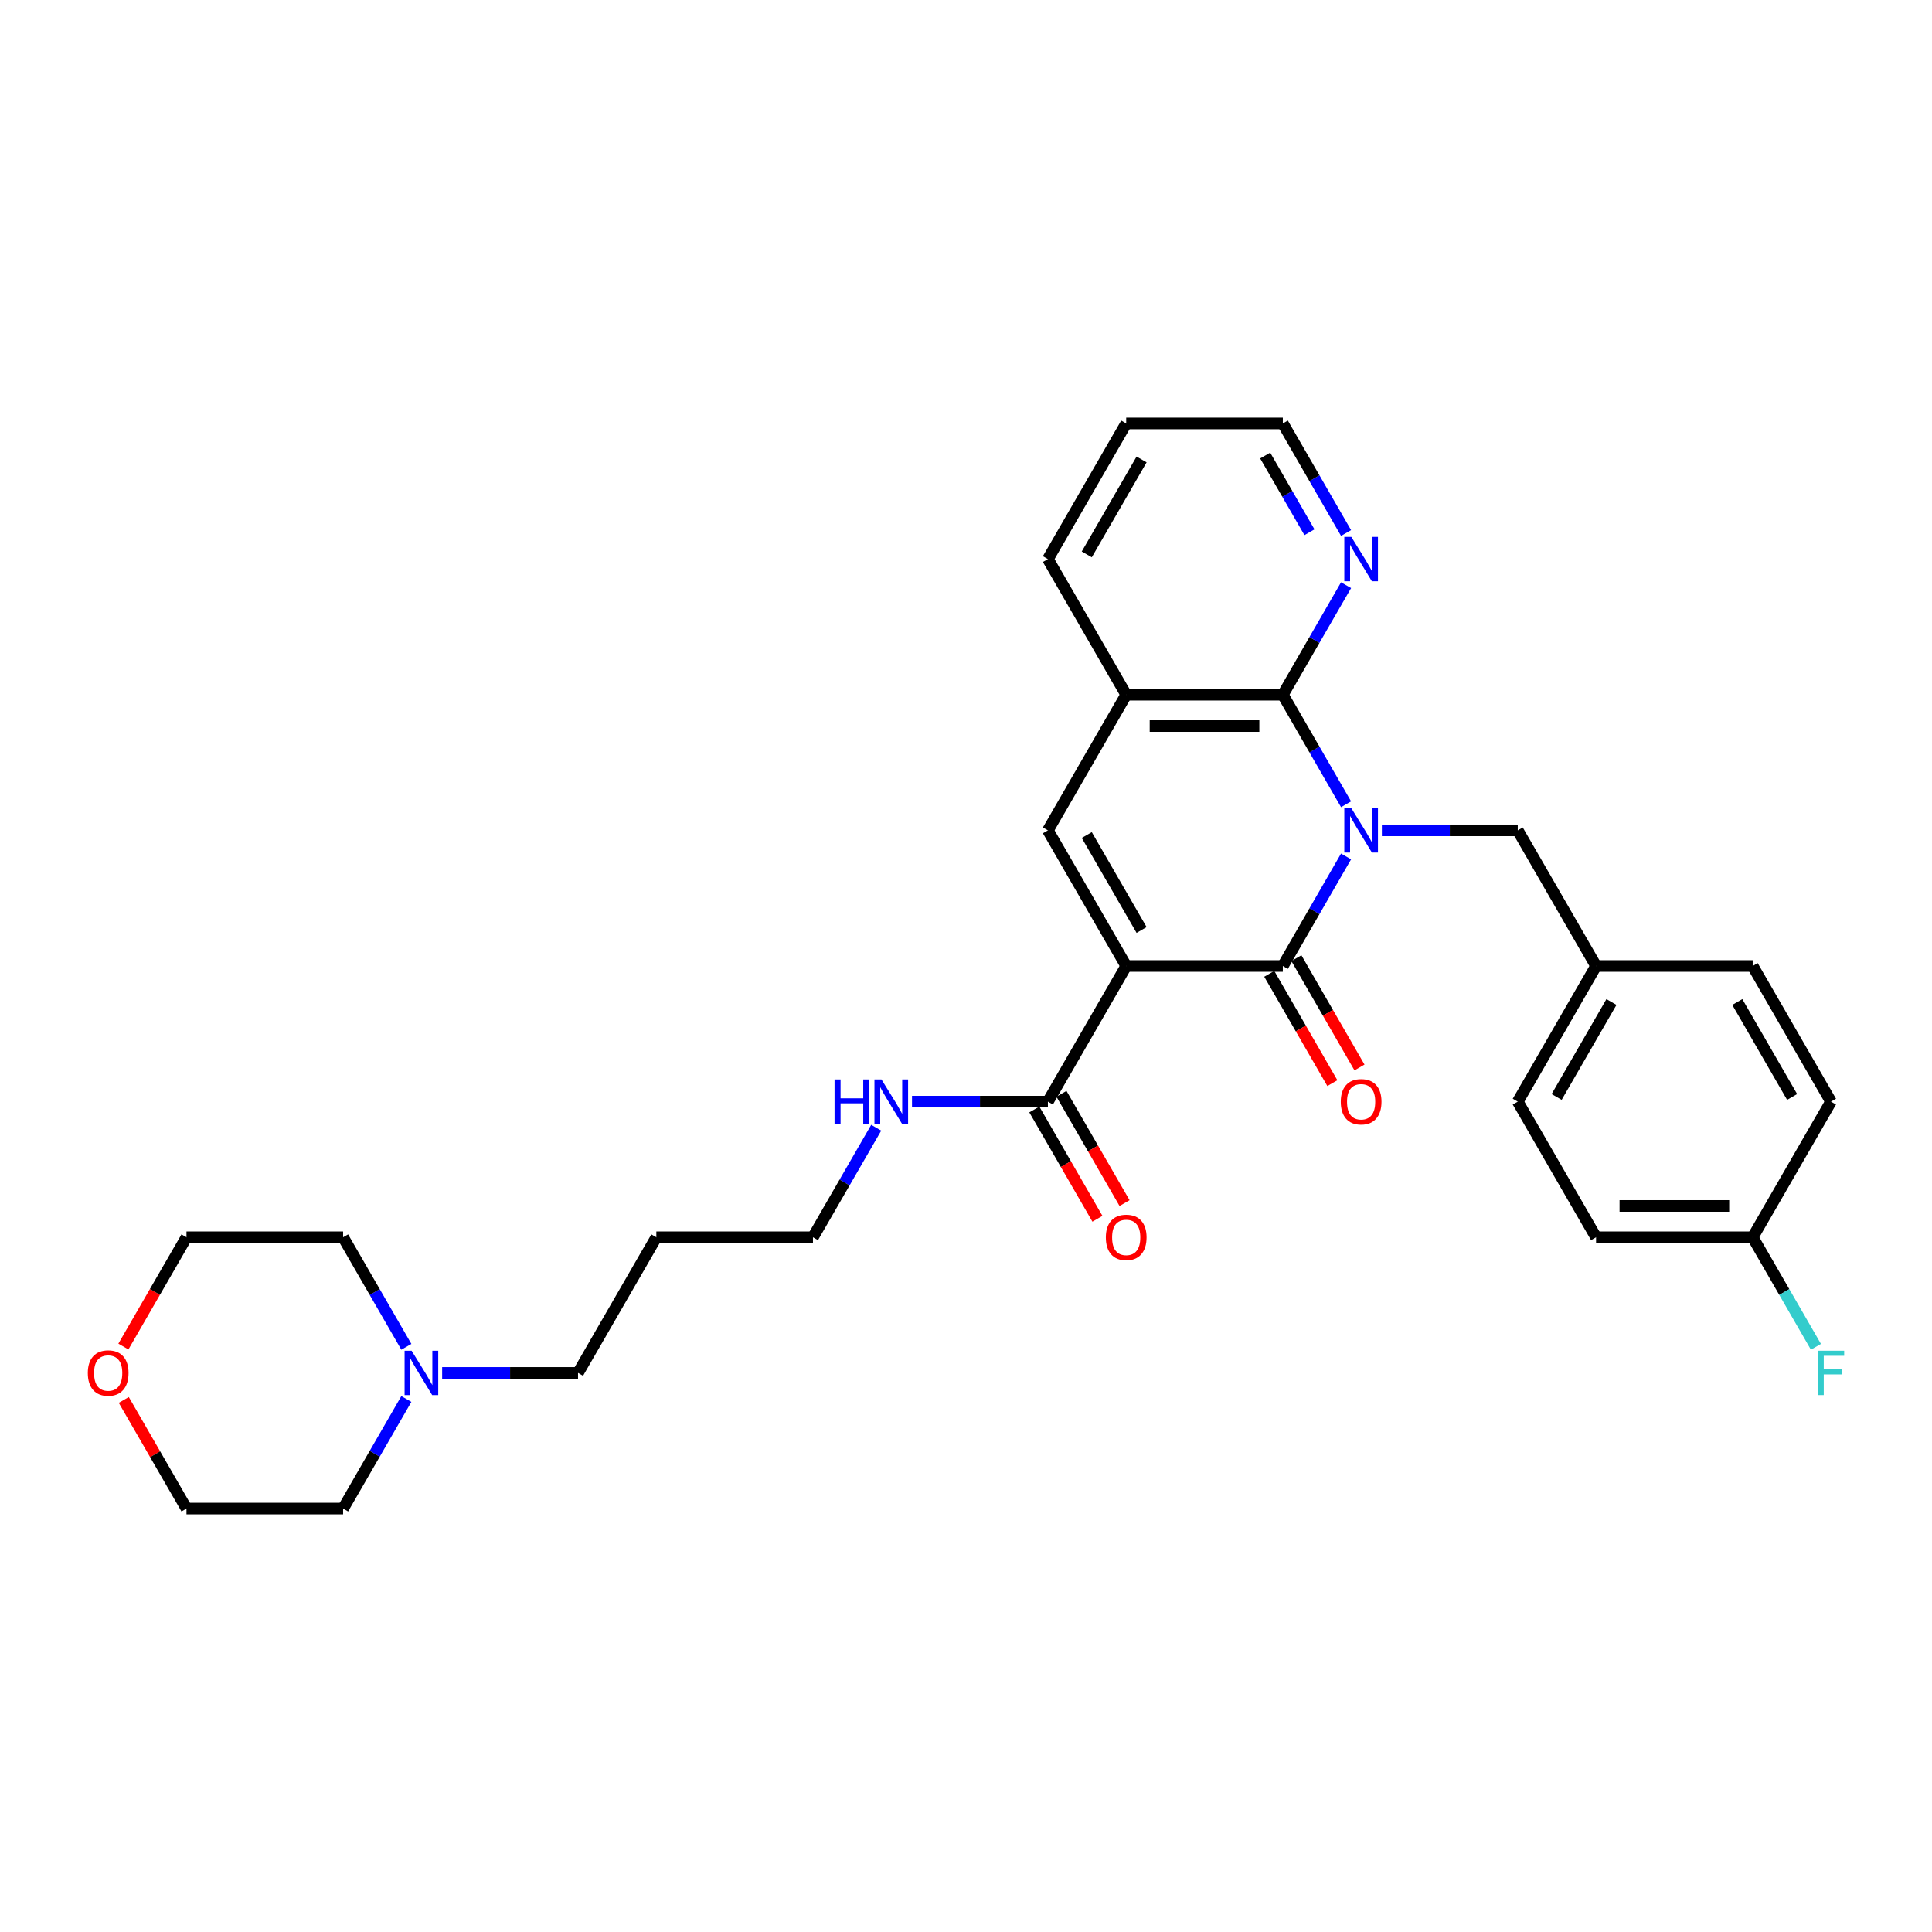 <?xml version='1.0' encoding='iso-8859-1'?>
<svg version='1.1' baseProfile='full'
              xmlns='http://www.w3.org/2000/svg'
                      xmlns:rdkit='http://www.rdkit.org/xml'
                      xmlns:xlink='http://www.w3.org/1999/xlink'
                  xml:space='preserve'
width='1000px' height='1000px' viewBox='0 0 1000 1000'>
<!-- END OF HEADER -->
<rect style='opacity:1.0;fill:#FFFFFF;stroke:none' width='1000' height='1000' x='0' y='0'> </rect>
<path class='bond-1' d='M 696.724,443.3 L 680.356,471.65' style='fill:none;fill-rule:evenodd;stroke:#0000FF;stroke-width:6px;stroke-linecap:butt;stroke-linejoin:miter;stroke-opacity:1' />
<path class='bond-1' d='M 680.356,471.65 L 663.989,500' style='fill:none;fill-rule:evenodd;stroke:#000000;stroke-width:6px;stroke-linecap:butt;stroke-linejoin:miter;stroke-opacity:1' />
<path class='bond-2' d='M 696.724,416.289 L 680.356,387.939' style='fill:none;fill-rule:evenodd;stroke:#0000FF;stroke-width:6px;stroke-linecap:butt;stroke-linejoin:miter;stroke-opacity:1' />
<path class='bond-2' d='M 680.356,387.939 L 663.989,359.589' style='fill:none;fill-rule:evenodd;stroke:#000000;stroke-width:6px;stroke-linecap:butt;stroke-linejoin:miter;stroke-opacity:1' />
<path class='bond-6' d='M 715.255,429.795 L 750.421,429.795' style='fill:none;fill-rule:evenodd;stroke:#0000FF;stroke-width:6px;stroke-linecap:butt;stroke-linejoin:miter;stroke-opacity:1' />
<path class='bond-6' d='M 750.421,429.795 L 785.588,429.795' style='fill:none;fill-rule:evenodd;stroke:#000000;stroke-width:6px;stroke-linecap:butt;stroke-linejoin:miter;stroke-opacity:1' />
<path class='bond-0' d='M 582.922,500 L 663.989,500' style='fill:none;fill-rule:evenodd;stroke:#000000;stroke-width:6px;stroke-linecap:butt;stroke-linejoin:miter;stroke-opacity:1' />
<path class='bond-4' d='M 582.922,500 L 542.389,570.205' style='fill:none;fill-rule:evenodd;stroke:#000000;stroke-width:6px;stroke-linecap:butt;stroke-linejoin:miter;stroke-opacity:1' />
<path class='bond-30' d='M 582.922,500 L 542.389,429.795' style='fill:none;fill-rule:evenodd;stroke:#000000;stroke-width:6px;stroke-linecap:butt;stroke-linejoin:miter;stroke-opacity:1' />
<path class='bond-30' d='M 590.884,481.363 L 562.51,432.219' style='fill:none;fill-rule:evenodd;stroke:#000000;stroke-width:6px;stroke-linecap:butt;stroke-linejoin:miter;stroke-opacity:1' />
<path class='bond-8' d='M 656.968,504.053 L 673.298,532.338' style='fill:none;fill-rule:evenodd;stroke:#000000;stroke-width:6px;stroke-linecap:butt;stroke-linejoin:miter;stroke-opacity:1' />
<path class='bond-8' d='M 673.298,532.338 L 689.629,560.623' style='fill:none;fill-rule:evenodd;stroke:#FF0000;stroke-width:6px;stroke-linecap:butt;stroke-linejoin:miter;stroke-opacity:1' />
<path class='bond-8' d='M 671.009,495.947 L 687.339,524.232' style='fill:none;fill-rule:evenodd;stroke:#000000;stroke-width:6px;stroke-linecap:butt;stroke-linejoin:miter;stroke-opacity:1' />
<path class='bond-8' d='M 687.339,524.232 L 703.67,552.517' style='fill:none;fill-rule:evenodd;stroke:#FF0000;stroke-width:6px;stroke-linecap:butt;stroke-linejoin:miter;stroke-opacity:1' />
<path class='bond-5' d='M 663.989,359.589 L 582.922,359.589' style='fill:none;fill-rule:evenodd;stroke:#000000;stroke-width:6px;stroke-linecap:butt;stroke-linejoin:miter;stroke-opacity:1' />
<path class='bond-5' d='M 651.829,375.803 L 595.082,375.803' style='fill:none;fill-rule:evenodd;stroke:#000000;stroke-width:6px;stroke-linecap:butt;stroke-linejoin:miter;stroke-opacity:1' />
<path class='bond-7' d='M 663.989,359.589 L 680.356,331.24' style='fill:none;fill-rule:evenodd;stroke:#000000;stroke-width:6px;stroke-linecap:butt;stroke-linejoin:miter;stroke-opacity:1' />
<path class='bond-7' d='M 680.356,331.24 L 696.724,302.89' style='fill:none;fill-rule:evenodd;stroke:#0000FF;stroke-width:6px;stroke-linecap:butt;stroke-linejoin:miter;stroke-opacity:1' />
<path class='bond-3' d='M 542.389,429.795 L 582.922,359.589' style='fill:none;fill-rule:evenodd;stroke:#000000;stroke-width:6px;stroke-linecap:butt;stroke-linejoin:miter;stroke-opacity:1' />
<path class='bond-10' d='M 535.369,574.259 L 551.699,602.544' style='fill:none;fill-rule:evenodd;stroke:#000000;stroke-width:6px;stroke-linecap:butt;stroke-linejoin:miter;stroke-opacity:1' />
<path class='bond-10' d='M 551.699,602.544 L 568.03,630.829' style='fill:none;fill-rule:evenodd;stroke:#FF0000;stroke-width:6px;stroke-linecap:butt;stroke-linejoin:miter;stroke-opacity:1' />
<path class='bond-10' d='M 549.41,566.152 L 565.74,594.437' style='fill:none;fill-rule:evenodd;stroke:#000000;stroke-width:6px;stroke-linecap:butt;stroke-linejoin:miter;stroke-opacity:1' />
<path class='bond-10' d='M 565.74,594.437 L 582.071,622.722' style='fill:none;fill-rule:evenodd;stroke:#FF0000;stroke-width:6px;stroke-linecap:butt;stroke-linejoin:miter;stroke-opacity:1' />
<path class='bond-11' d='M 542.389,570.205 L 507.223,570.205' style='fill:none;fill-rule:evenodd;stroke:#000000;stroke-width:6px;stroke-linecap:butt;stroke-linejoin:miter;stroke-opacity:1' />
<path class='bond-11' d='M 507.223,570.205 L 472.057,570.205' style='fill:none;fill-rule:evenodd;stroke:#0000FF;stroke-width:6px;stroke-linecap:butt;stroke-linejoin:miter;stroke-opacity:1' />
<path class='bond-22' d='M 582.922,359.589 L 542.389,289.384' style='fill:none;fill-rule:evenodd;stroke:#000000;stroke-width:6px;stroke-linecap:butt;stroke-linejoin:miter;stroke-opacity:1' />
<path class='bond-13' d='M 785.588,429.795 L 826.121,500' style='fill:none;fill-rule:evenodd;stroke:#000000;stroke-width:6px;stroke-linecap:butt;stroke-linejoin:miter;stroke-opacity:1' />
<path class='bond-25' d='M 696.724,275.879 L 680.356,247.529' style='fill:none;fill-rule:evenodd;stroke:#0000FF;stroke-width:6px;stroke-linecap:butt;stroke-linejoin:miter;stroke-opacity:1' />
<path class='bond-25' d='M 680.356,247.529 L 663.989,219.179' style='fill:none;fill-rule:evenodd;stroke:#000000;stroke-width:6px;stroke-linecap:butt;stroke-linejoin:miter;stroke-opacity:1' />
<path class='bond-25' d='M 677.773,275.48 L 666.315,255.635' style='fill:none;fill-rule:evenodd;stroke:#0000FF;stroke-width:6px;stroke-linecap:butt;stroke-linejoin:miter;stroke-opacity:1' />
<path class='bond-25' d='M 666.315,255.635 L 654.858,235.791' style='fill:none;fill-rule:evenodd;stroke:#000000;stroke-width:6px;stroke-linecap:butt;stroke-linejoin:miter;stroke-opacity:1' />
<path class='bond-9' d='M 228.858,710.616 L 264.025,710.616' style='fill:none;fill-rule:evenodd;stroke:#0000FF;stroke-width:6px;stroke-linecap:butt;stroke-linejoin:miter;stroke-opacity:1' />
<path class='bond-9' d='M 264.025,710.616 L 299.191,710.616' style='fill:none;fill-rule:evenodd;stroke:#000000;stroke-width:6px;stroke-linecap:butt;stroke-linejoin:miter;stroke-opacity:1' />
<path class='bond-23' d='M 210.328,724.121 L 193.96,752.471' style='fill:none;fill-rule:evenodd;stroke:#0000FF;stroke-width:6px;stroke-linecap:butt;stroke-linejoin:miter;stroke-opacity:1' />
<path class='bond-23' d='M 193.96,752.471 L 177.592,780.821' style='fill:none;fill-rule:evenodd;stroke:#000000;stroke-width:6px;stroke-linecap:butt;stroke-linejoin:miter;stroke-opacity:1' />
<path class='bond-24' d='M 210.328,697.11 L 193.96,668.76' style='fill:none;fill-rule:evenodd;stroke:#0000FF;stroke-width:6px;stroke-linecap:butt;stroke-linejoin:miter;stroke-opacity:1' />
<path class='bond-24' d='M 193.96,668.76 L 177.592,640.411' style='fill:none;fill-rule:evenodd;stroke:#000000;stroke-width:6px;stroke-linecap:butt;stroke-linejoin:miter;stroke-opacity:1' />
<path class='bond-26' d='M 453.526,583.711 L 437.158,612.061' style='fill:none;fill-rule:evenodd;stroke:#0000FF;stroke-width:6px;stroke-linecap:butt;stroke-linejoin:miter;stroke-opacity:1' />
<path class='bond-26' d='M 437.158,612.061 L 420.79,640.411' style='fill:none;fill-rule:evenodd;stroke:#000000;stroke-width:6px;stroke-linecap:butt;stroke-linejoin:miter;stroke-opacity:1' />
<path class='bond-12' d='M 63.865,696.98 L 80.196,668.695' style='fill:none;fill-rule:evenodd;stroke:#FF0000;stroke-width:6px;stroke-linecap:butt;stroke-linejoin:miter;stroke-opacity:1' />
<path class='bond-12' d='M 80.196,668.695 L 96.526,640.411' style='fill:none;fill-rule:evenodd;stroke:#000000;stroke-width:6px;stroke-linecap:butt;stroke-linejoin:miter;stroke-opacity:1' />
<path class='bond-33' d='M 64.071,724.608 L 80.299,752.714' style='fill:none;fill-rule:evenodd;stroke:#FF0000;stroke-width:6px;stroke-linecap:butt;stroke-linejoin:miter;stroke-opacity:1' />
<path class='bond-33' d='M 80.299,752.714 L 96.526,780.821' style='fill:none;fill-rule:evenodd;stroke:#000000;stroke-width:6px;stroke-linecap:butt;stroke-linejoin:miter;stroke-opacity:1' />
<path class='bond-16' d='M 826.121,500 L 907.187,500' style='fill:none;fill-rule:evenodd;stroke:#000000;stroke-width:6px;stroke-linecap:butt;stroke-linejoin:miter;stroke-opacity:1' />
<path class='bond-17' d='M 826.121,500 L 785.588,570.205' style='fill:none;fill-rule:evenodd;stroke:#000000;stroke-width:6px;stroke-linecap:butt;stroke-linejoin:miter;stroke-opacity:1' />
<path class='bond-17' d='M 834.082,518.637 L 805.709,567.781' style='fill:none;fill-rule:evenodd;stroke:#000000;stroke-width:6px;stroke-linecap:butt;stroke-linejoin:miter;stroke-opacity:1' />
<path class='bond-14' d='M 907.187,640.411 L 826.121,640.411' style='fill:none;fill-rule:evenodd;stroke:#000000;stroke-width:6px;stroke-linecap:butt;stroke-linejoin:miter;stroke-opacity:1' />
<path class='bond-14' d='M 895.027,624.197 L 838.281,624.197' style='fill:none;fill-rule:evenodd;stroke:#000000;stroke-width:6px;stroke-linecap:butt;stroke-linejoin:miter;stroke-opacity:1' />
<path class='bond-15' d='M 907.187,640.411 L 923.554,668.76' style='fill:none;fill-rule:evenodd;stroke:#000000;stroke-width:6px;stroke-linecap:butt;stroke-linejoin:miter;stroke-opacity:1' />
<path class='bond-15' d='M 923.554,668.76 L 939.922,697.11' style='fill:none;fill-rule:evenodd;stroke:#33CCCC;stroke-width:6px;stroke-linecap:butt;stroke-linejoin:miter;stroke-opacity:1' />
<path class='bond-31' d='M 907.187,640.411 L 947.72,570.205' style='fill:none;fill-rule:evenodd;stroke:#000000;stroke-width:6px;stroke-linecap:butt;stroke-linejoin:miter;stroke-opacity:1' />
<path class='bond-19' d='M 907.187,500 L 947.72,570.205' style='fill:none;fill-rule:evenodd;stroke:#000000;stroke-width:6px;stroke-linecap:butt;stroke-linejoin:miter;stroke-opacity:1' />
<path class='bond-19' d='M 899.226,518.637 L 927.599,567.781' style='fill:none;fill-rule:evenodd;stroke:#000000;stroke-width:6px;stroke-linecap:butt;stroke-linejoin:miter;stroke-opacity:1' />
<path class='bond-18' d='M 785.588,570.205 L 826.121,640.411' style='fill:none;fill-rule:evenodd;stroke:#000000;stroke-width:6px;stroke-linecap:butt;stroke-linejoin:miter;stroke-opacity:1' />
<path class='bond-20' d='M 299.191,710.616 L 339.724,640.411' style='fill:none;fill-rule:evenodd;stroke:#000000;stroke-width:6px;stroke-linecap:butt;stroke-linejoin:miter;stroke-opacity:1' />
<path class='bond-21' d='M 339.724,640.411 L 420.79,640.411' style='fill:none;fill-rule:evenodd;stroke:#000000;stroke-width:6px;stroke-linecap:butt;stroke-linejoin:miter;stroke-opacity:1' />
<path class='bond-32' d='M 542.389,289.384 L 582.922,219.179' style='fill:none;fill-rule:evenodd;stroke:#000000;stroke-width:6px;stroke-linecap:butt;stroke-linejoin:miter;stroke-opacity:1' />
<path class='bond-32' d='M 562.51,286.96 L 590.884,237.816' style='fill:none;fill-rule:evenodd;stroke:#000000;stroke-width:6px;stroke-linecap:butt;stroke-linejoin:miter;stroke-opacity:1' />
<path class='bond-27' d='M 177.592,780.821 L 96.526,780.821' style='fill:none;fill-rule:evenodd;stroke:#000000;stroke-width:6px;stroke-linecap:butt;stroke-linejoin:miter;stroke-opacity:1' />
<path class='bond-28' d='M 177.592,640.411 L 96.526,640.411' style='fill:none;fill-rule:evenodd;stroke:#000000;stroke-width:6px;stroke-linecap:butt;stroke-linejoin:miter;stroke-opacity:1' />
<path class='bond-29' d='M 663.989,219.179 L 582.922,219.179' style='fill:none;fill-rule:evenodd;stroke:#000000;stroke-width:6px;stroke-linecap:butt;stroke-linejoin:miter;stroke-opacity:1' />
<path  class='atom-0' d='M 699.447 418.316
L 706.97 430.476
Q 707.716 431.675, 708.915 433.848
Q 710.115 436.021, 710.18 436.15
L 710.18 418.316
L 713.228 418.316
L 713.228 441.274
L 710.083 441.274
L 702.008 427.979
Q 701.068 426.422, 700.063 424.639
Q 699.09 422.855, 698.798 422.304
L 698.798 441.274
L 695.815 441.274
L 695.815 418.316
L 699.447 418.316
' fill='#0000FF'/>
<path  class='atom-8' d='M 699.447 277.905
L 706.97 290.065
Q 707.716 291.265, 708.915 293.438
Q 710.115 295.61, 710.18 295.74
L 710.18 277.905
L 713.228 277.905
L 713.228 300.863
L 710.083 300.863
L 702.008 287.568
Q 701.068 286.012, 700.063 284.228
Q 699.09 282.445, 698.798 281.894
L 698.798 300.863
L 695.815 300.863
L 695.815 277.905
L 699.447 277.905
' fill='#0000FF'/>
<path  class='atom-9' d='M 693.983 570.27
Q 693.983 564.758, 696.707 561.677
Q 699.431 558.597, 704.522 558.597
Q 709.612 558.597, 712.336 561.677
Q 715.06 564.758, 715.06 570.27
Q 715.06 575.847, 712.304 579.025
Q 709.548 582.171, 704.522 582.171
Q 699.463 582.171, 696.707 579.025
Q 693.983 575.88, 693.983 570.27
M 704.522 579.576
Q 708.024 579.576, 709.904 577.242
Q 711.817 574.875, 711.817 570.27
Q 711.817 565.763, 709.904 563.493
Q 708.024 561.191, 704.522 561.191
Q 701.019 561.191, 699.106 563.461
Q 697.226 565.73, 697.226 570.27
Q 697.226 574.907, 699.106 577.242
Q 701.019 579.576, 704.522 579.576
' fill='#FF0000'/>
<path  class='atom-10' d='M 213.05 699.137
L 220.573 711.297
Q 221.319 712.497, 222.519 714.669
Q 223.719 716.842, 223.784 716.971
L 223.784 699.137
L 226.832 699.137
L 226.832 722.095
L 223.686 722.095
L 215.612 708.8
Q 214.672 707.243, 213.667 705.46
Q 212.694 703.677, 212.402 703.125
L 212.402 722.095
L 209.419 722.095
L 209.419 699.137
L 213.05 699.137
' fill='#0000FF'/>
<path  class='atom-11' d='M 572.384 640.475
Q 572.384 634.963, 575.108 631.882
Q 577.832 628.802, 582.922 628.802
Q 588.013 628.802, 590.737 631.882
Q 593.461 634.963, 593.461 640.475
Q 593.461 646.053, 590.705 649.231
Q 587.949 652.376, 582.922 652.376
Q 577.864 652.376, 575.108 649.231
Q 572.384 646.085, 572.384 640.475
M 582.922 649.782
Q 586.425 649.782, 588.305 647.447
Q 590.218 645.08, 590.218 640.475
Q 590.218 635.968, 588.305 633.698
Q 586.425 631.396, 582.922 631.396
Q 579.42 631.396, 577.507 633.666
Q 575.627 635.936, 575.627 640.475
Q 575.627 645.112, 577.507 647.447
Q 579.42 649.782, 582.922 649.782
' fill='#FF0000'/>
<path  class='atom-12' d='M 431.961 558.726
L 435.074 558.726
L 435.074 568.487
L 446.813 568.487
L 446.813 558.726
L 449.926 558.726
L 449.926 581.684
L 446.813 581.684
L 446.813 571.081
L 435.074 571.081
L 435.074 581.684
L 431.961 581.684
L 431.961 558.726
' fill='#0000FF'/>
<path  class='atom-12' d='M 456.249 558.726
L 463.772 570.886
Q 464.517 572.086, 465.717 574.259
Q 466.917 576.431, 466.982 576.561
L 466.982 558.726
L 470.03 558.726
L 470.03 581.684
L 466.885 581.684
L 458.81 568.389
Q 457.87 566.833, 456.865 565.049
Q 455.892 563.266, 455.6 562.715
L 455.6 581.684
L 452.617 581.684
L 452.617 558.726
L 456.249 558.726
' fill='#0000FF'/>
<path  class='atom-13' d='M 45.455 710.681
Q 45.455 705.168, 48.178 702.088
Q 50.902 699.007, 55.993 699.007
Q 61.084 699.007, 63.808 702.088
Q 66.532 705.168, 66.532 710.681
Q 66.532 716.258, 63.776 719.436
Q 61.019 722.581, 55.993 722.581
Q 50.935 722.581, 48.178 719.436
Q 45.455 716.29, 45.455 710.681
M 55.993 719.987
Q 59.495 719.987, 61.376 717.652
Q 63.289 715.285, 63.289 710.681
Q 63.289 706.173, 61.376 703.904
Q 59.495 701.601, 55.993 701.601
Q 52.491 701.601, 50.578 703.871
Q 48.697 706.141, 48.697 710.681
Q 48.697 715.318, 50.578 717.652
Q 52.491 719.987, 55.993 719.987
' fill='#FF0000'/>
<path  class='atom-16' d='M 940.894 699.137
L 954.545 699.137
L 954.545 701.763
L 943.974 701.763
L 943.974 708.735
L 953.378 708.735
L 953.378 711.394
L 943.974 711.394
L 943.974 722.095
L 940.894 722.095
L 940.894 699.137
' fill='#33CCCC'/>
</svg>

